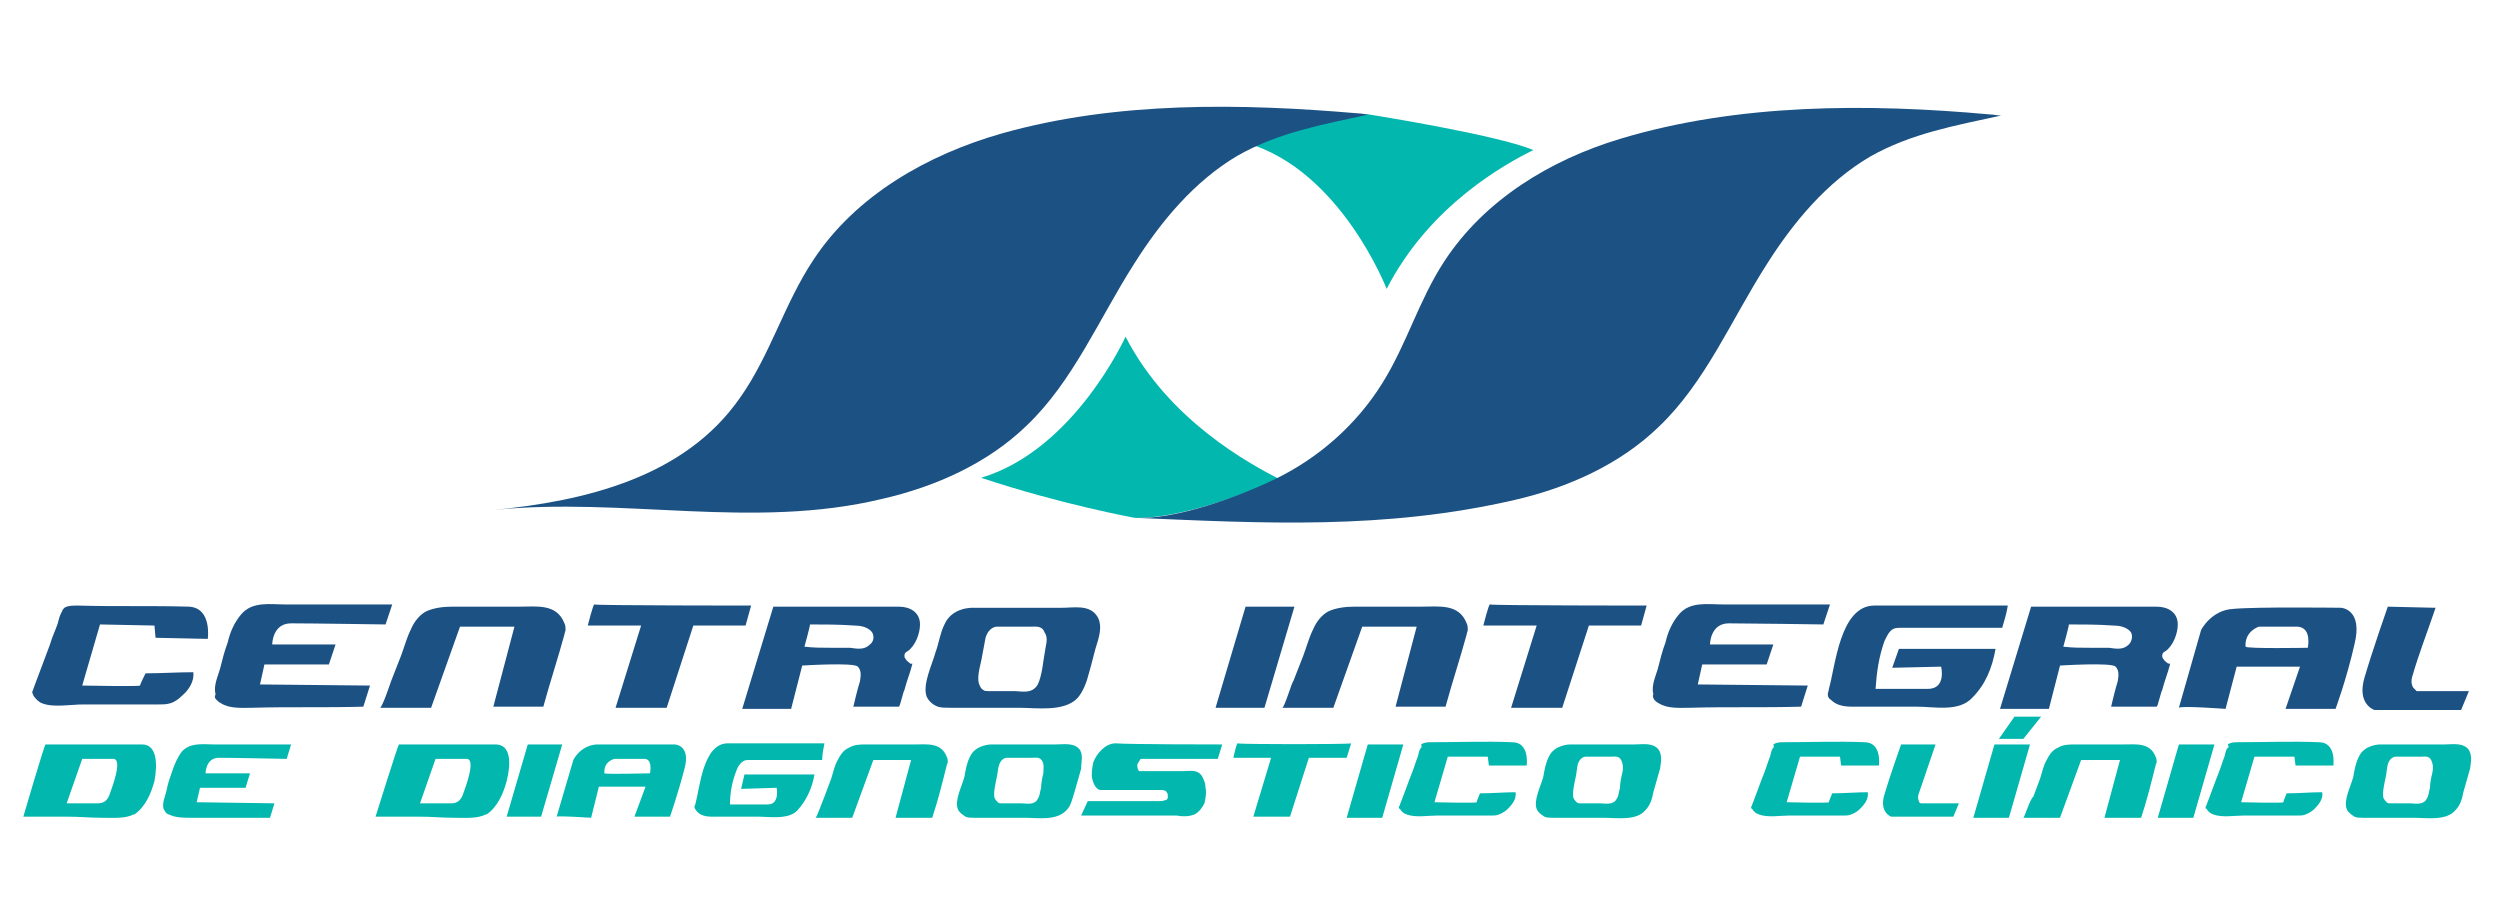 <?xml version="1.0" encoding="utf-8"?>
<!-- Generator: Adobe Illustrator 27.2.0, SVG Export Plug-In . SVG Version: 6.00 Build 0)  -->
<svg width="225" height="83" version="1.1" id="Ebene_1" xmlns="http://www.w3.org/2000/svg" xmlns:xlink="http://www.w3.org/1999/xlink" x="0px" y="0px"
	 viewBox="0 0 225 83" style="enable-background:new 0 0 225 83;" xml:space="preserve">
<style type="text/css">
	.st0{fill:#01B7AE;}
	.st1{fill:#1C5184;}
</style>
<g>
	<g>
		<path class="st0" d="M124.8,26c0,0-4.1-10.6-12.5-13.1c7.2-2.4,10.9-2.6,10.9-2.6s11.4,1.8,14.8,3.2
			C135.6,14.7,128.7,18.4,124.8,26z"/>
		<path class="st0" d="M101.3,30.3c0,0-4.6,10.2-13,12.7c7.2,2.4,13.8,3.6,13.8,3.6s4.2,0.4,13-3.5
			C112.6,41.8,105.2,37.9,101.3,30.3z"/>
		<path class="st1" d="M44.4,45.9c8.2-0.8,17.2-2.9,22.2-10.1c2.7-3.8,4-8.5,6.6-12.4C77,17.6,83.5,13.9,90.2,12
			c10.3-2.9,21.5-2.7,32-1.8c0.3,0,0.7,0.1,1,0.1c-4.1,0.9-8.1,1.6-11.8,3.7c-3.9,2.3-6.9,5.9-9.3,9.7c-3.2,5-5.5,10.6-9.7,14.6
			c-3.5,3.4-8.2,5.5-13,6.6C67.8,47.7,56.1,44.7,44.4,45.9z"/>
		<path class="st1" d="M102.1,46.6c3.7,0.2,9.4-1.9,12.7-3.5c3.9-1.9,7.3-4.9,9.6-8.6c2.2-3.5,3.3-7.5,5.6-11
			c3.6-5.5,9.5-9.1,15.8-11c10.6-3.2,22.3-3.2,33.3-2.2c0.3,0,0.7,0.1,1,0.1c-4.1,0.9-8.1,1.6-11.8,3.7c-3.9,2.3-6.9,5.9-9.3,9.7
			c-3.2,5-5.5,10.6-9.7,14.6c-3.5,3.4-8.2,5.5-13,6.6C124.6,47.7,113.7,47.1,102.1,46.6z"/>
	</g>
	<g>
		<path class="st1" d="M5.6,55c-0.2,0.3-0.3,0.7-0.4,1.1c-0.2,0.6-0.5,1.2-0.7,1.9c-0.5,1.3-1,2.7-1.5,4c0,0.1-0.1,0.2-0.1,0.3
			c0,0.1,0.1,0.2,0.1,0.3c0.2,0.3,0.5,0.6,0.8,0.7c1,0.4,2.6,0.1,3.7,0.1c2.3,0,4.5,0,6.8,0c0.3,0,0.7,0,1-0.1
			c0.4-0.1,0.8-0.4,1.1-0.7c0.6-0.5,1.1-1.3,1-2.1c-1.4,0-2.9,0.1-4.3,0.1c0,0-0.5,1-0.5,1.1c0,0.1-5.2,0-5.2,0L9,56.2l4.9,0.1
			l0.1,1.1l4.7,0.1c0,0,0.4-2.8-1.7-2.9c-3.3-0.1-6.7,0-10-0.1c-0.4,0-0.9,0-1.2,0.2C5.7,54.8,5.6,54.9,5.6,55z"/>
		<path class="st0" d="M127.9,67.3c-0.2,0.2-0.2,0.5-0.3,0.8c-0.2,0.5-0.3,0.9-0.5,1.4c-0.4,1-0.7,1.9-1.1,2.9
			c0,0.1-0.1,0.2-0.1,0.2c0,0.1,0,0.2,0.1,0.2c0.1,0.2,0.3,0.4,0.6,0.5c0.8,0.3,1.9,0.1,2.7,0.1c1.6,0,3.3,0,4.9,0
			c0.2,0,0.5,0,0.7-0.1c0.3-0.1,0.6-0.3,0.8-0.5c0.4-0.4,0.8-0.9,0.7-1.5c-1,0-2.1,0.1-3.2,0.1c0,0-0.3,0.7-0.3,0.8
			c0,0.1-3.8,0-3.8,0l1.2-4.1l3.6,0l0.1,0.8l3.4,0c0,0,0.3-2.1-1.3-2.1c-2.4-0.1-4.9,0-7.3,0c-0.3,0-0.6,0-0.9,0.2
			C128,67.2,127.9,67.3,127.9,67.3z"/>
		<path class="st0" d="M159.6,67.3c-0.2,0.2-0.2,0.5-0.3,0.8c-0.2,0.5-0.3,0.9-0.5,1.4c-0.4,1-0.7,1.9-1.1,2.9
			c0,0.1-0.1,0.2-0.1,0.2c0,0.1,0,0.2,0.1,0.2c0.1,0.2,0.3,0.4,0.6,0.5c0.8,0.3,1.9,0.1,2.7,0.1c1.6,0,3.3,0,4.9,0
			c0.2,0,0.5,0,0.7-0.1c0.3-0.1,0.6-0.3,0.8-0.5c0.4-0.4,0.8-0.9,0.7-1.5c-1,0-2.1,0.1-3.2,0.1c0,0-0.3,0.7-0.3,0.8
			c0,0.1-3.8,0-3.8,0l1.2-4.1l3.6,0l0.1,0.8l3.4,0c0,0,0.3-2.1-1.3-2.1c-2.4-0.1-4.9,0-7.3,0c-0.3,0-0.6,0-0.9,0.2
			C159.7,67.2,159.6,67.3,159.6,67.3z"/>
		<path class="st0" d="M200.5,67.3c-0.2,0.2-0.2,0.5-0.3,0.8c-0.2,0.5-0.3,0.9-0.5,1.4c-0.4,1-0.7,1.9-1.1,2.9
			c0,0.1-0.1,0.2-0.1,0.2c0,0.1,0,0.2,0.1,0.2c0.1,0.2,0.3,0.4,0.6,0.5c0.8,0.3,1.9,0.1,2.7,0.1c1.6,0,3.3,0,4.9,0
			c0.2,0,0.5,0,0.7-0.1c0.3-0.1,0.6-0.3,0.8-0.5c0.4-0.4,0.8-0.9,0.7-1.5c-1,0-2.1,0.1-3.2,0.1c0,0-0.3,0.7-0.3,0.8
			c0,0.1-3.8,0-3.8,0l1.2-4.1l3.6,0l0.1,0.8l3.4,0c0,0,0.3-2.1-1.3-2.1c-2.4-0.1-4.9,0-7.3,0c-0.3,0-0.6,0-0.9,0.2
			C200.6,67.2,200.6,67.3,200.5,67.3z"/>
		<path class="st1" d="M19.5,63c0.1,0.1,0.2,0.2,0.4,0.3c0.8,0.5,1.9,0.4,2.8,0.4c3.3-0.1,6.6,0,10-0.1l0.6-1.9l-9.9-0.1l0.4-1.8
			l5.8,0l0.6-1.8h-5.7c0,0,0-1.9,1.7-1.9c1.8,0,8.5,0.1,8.5,0.1l0.6-1.8c-1.9,0-3.7,0-5.6,0c-1.3,0-2.7,0-4,0c-1.4,0-3-0.3-4,0.9
			c-0.6,0.7-1,1.6-1.2,2.5c-0.3,0.8-0.5,1.6-0.7,2.4c-0.2,0.7-0.6,1.5-0.4,2.3C19.3,62.7,19.3,62.8,19.5,63C19.5,63,19.5,63,19.5,63
			z"/>
		<path class="st0" d="M14.9,73.1c0.1,0.1,0.2,0.2,0.3,0.2c0.6,0.3,1.3,0.3,2,0.3c2.4,0,4.7,0,7.1,0l0.4-1.3l-7-0.1l0.3-1.3l4.1,0
			l0.4-1.3h-4c0,0,0-1.4,1.2-1.4c1.3,0,6.1,0.1,6.1,0.1l0.4-1.3c-1.3,0-2.7,0-4,0c-1,0-1.9,0-2.9,0c-1,0-2.1-0.2-2.9,0.6
			c-0.4,0.5-0.7,1.2-0.9,1.8c-0.2,0.6-0.4,1.1-0.5,1.7c-0.1,0.5-0.4,1.1-0.3,1.6C14.7,72.8,14.8,72.9,14.9,73.1
			C14.9,73.1,14.9,73.1,14.9,73.1z"/>
		<path class="st1" d="M148.9,63c0.1,0.1,0.2,0.2,0.4,0.3c0.8,0.5,1.9,0.4,2.8,0.4c3.3-0.1,6.6,0,10-0.1l0.6-1.9l-9.9-0.1l0.4-1.8
			l5.8,0l0.6-1.8h-5.7c0,0,0-1.9,1.7-1.9s8.5,0.1,8.5,0.1l0.6-1.8c-1.9,0-3.7,0-5.6,0c-1.3,0-2.7,0-4,0c-1.4,0-3-0.3-4,0.9
			c-0.6,0.7-1,1.6-1.2,2.5c-0.3,0.8-0.5,1.6-0.7,2.4c-0.2,0.7-0.6,1.5-0.4,2.3C148.7,62.7,148.8,62.8,148.9,63
			C148.9,63,148.9,63,148.9,63z"/>
		<path class="st1" d="M34.2,63.7c0.1,0,4.6,0,4.6,0l2.6-7.3h4.9l-1.9,7.2h4.5c0.6-2.2,1.3-4.3,1.9-6.5c0-0.1,0.1-0.3,0.1-0.4
			c0-0.2,0-0.4-0.1-0.6c-0.7-1.8-2.5-1.5-4.1-1.5c-2,0-4,0-6,0c-0.8,0-1.6,0.1-2.3,0.4c-0.6,0.3-1.1,0.9-1.4,1.6
			c-0.4,0.8-0.6,1.6-0.9,2.4c-0.3,0.8-0.6,1.5-0.9,2.3C35.2,61.3,34.4,63.7,34.2,63.7z"/>
		<path class="st1" d="M53.5,54.4c-0.1-0.1-0.6,1.9-0.6,1.9h4.8l-2.3,7.4H60l2.4-7.4h4.7l0.5-1.8C67.7,54.5,53.5,54.5,53.5,54.4z"/>
		<path class="st1" d="M115.4,63.7c0.1,0,4.6,0,4.6,0l2.6-7.3h4.9l-1.9,7.2h4.5c0.6-2.2,1.3-4.3,1.9-6.5c0-0.1,0.1-0.3,0.1-0.4
			c0-0.2,0-0.4-0.1-0.6c-0.7-1.8-2.5-1.5-4.1-1.5c-2,0-4,0-6,0c-0.8,0-1.6,0.1-2.3,0.4c-0.6,0.3-1.1,0.9-1.4,1.6
			c-0.4,0.8-0.6,1.6-0.9,2.4c-0.3,0.8-0.6,1.5-0.9,2.3C116.3,61.3,115.6,63.7,115.4,63.7z"/>
		<path class="st0" d="M73.4,73.6c0.1,0,3.3,0,3.3,0l1.9-5.2H82l-1.4,5.2l3.3,0c0.5-1.5,0.9-3.1,1.3-4.7c0-0.1,0.1-0.2,0.1-0.3
			c0-0.2,0-0.3-0.1-0.5c-0.5-1.3-1.8-1.1-2.9-1.1c-1.4,0-2.9,0-4.3,0c-0.6,0-1.1,0-1.6,0.3c-0.5,0.2-0.8,0.7-1,1.1
			c-0.3,0.5-0.4,1.1-0.6,1.7c-0.2,0.5-0.4,1.1-0.6,1.6C74.1,71.9,73.5,73.6,73.4,73.6z"/>
		<path class="st0" d="M182.1,73.6c0.1,0,3.3,0,3.3,0l1.9-5.2h3.5l-1.4,5.2l3.3,0c0.5-1.5,0.9-3.1,1.3-4.7c0-0.1,0.1-0.2,0.1-0.3
			c0-0.2,0-0.3-0.1-0.5c-0.5-1.3-1.8-1.1-2.9-1.1c-1.4,0-2.9,0-4.3,0c-0.6,0-1.1,0-1.6,0.3c-0.5,0.2-0.8,0.7-1,1.1
			c-0.3,0.5-0.4,1.1-0.6,1.7c-0.2,0.5-0.4,1.1-0.6,1.6C182.7,71.9,182.2,73.6,182.1,73.6z"/>
		<path class="st1" d="M134.1,54.4c-0.1-0.1-0.6,1.9-0.6,1.9h4.8l-2.3,7.4h4.6l2.4-7.4h4.7l0.5-1.8
			C148.3,54.5,134.2,54.5,134.1,54.4z"/>
		<path class="st0" d="M111.4,66.9c-0.1-0.1-0.4,1.3-0.4,1.3h3.4l-1.6,5.3h3.3l1.7-5.3h3.4l0.4-1.3C121.5,67,111.4,67,111.4,66.9z"
			/>
		<path class="st1" d="M81.9,59.7c-0.1-0.1-0.3-0.2-0.4-0.4c-0.1-0.1-0.1-0.2-0.1-0.3c0-0.2,0.1-0.3,0.3-0.4
			c0.7-0.5,1.1-1.6,1.1-2.4c0-1.1-0.9-1.6-1.9-1.6c-3.2,0-11.3,0-11.3,0l-2.8,9.2h4.4l1-3.9c0,0,4.7-0.3,5,0.1
			c0.3,0.3,0.3,0.7,0.2,1.3c-0.2,0.6-0.6,2.3-0.6,2.3h4.1c0.1,0,0.4-1.4,0.5-1.5c0.2-0.8,0.5-1.5,0.7-2.3c0,0,0-0.1,0-0.1
			C82,59.8,81.9,59.7,81.9,59.7z M78.3,58c-0.5,0.5-1.1,0.4-1.8,0.3c-0.6,0-1.1,0-1.7,0c-0.8,0-1.6,0-2.4-0.1c0,0,0.5-1.8,0.5-2
			c1.3,0,2.6,0,4,0.1c0.5,0,1.1,0.1,1.5,0.5C78.7,57.1,78.7,57.7,78.3,58z"/>
		<path class="st1" d="M195.1,59.7c-0.1-0.1-0.3-0.2-0.4-0.4c-0.1-0.1-0.1-0.2-0.1-0.3c0-0.2,0.1-0.3,0.3-0.4
			c0.7-0.5,1.1-1.6,1.1-2.4c0-1.1-0.9-1.6-1.9-1.6c-3.2,0-11.3,0-11.3,0l-2.8,9.2h4.4l1-3.9c0,0,4.7-0.3,5,0.1
			c0.3,0.3,0.3,0.7,0.2,1.3c-0.2,0.6-0.6,2.3-0.6,2.3h4.1c0.1,0,0.4-1.4,0.5-1.5c0.2-0.8,0.5-1.5,0.7-2.3c0,0,0-0.1,0-0.1
			C195.2,59.8,195.2,59.7,195.1,59.7z M191.6,58c-0.5,0.5-1.1,0.4-1.8,0.3c-0.6,0-1.1,0-1.7,0c-0.8,0-1.6,0-2.4-0.1
			c0,0,0.5-1.8,0.5-2c1.3,0,2.6,0,4,0.1c0.5,0,1.1,0.1,1.5,0.5C192,57.1,191.9,57.7,191.6,58z"/>
		<path class="st1" d="M98.7,55.4c-0.7-1-2.1-0.7-3.1-0.7h-3.3c-1.6,0-3.1,0-4.7,0c0,0-1.9-0.1-2.6,1.5c-0.4,0.8-0.5,1.7-0.8,2.5
			c-0.3,1.1-1.2,2.9-0.8,4c0.2,0.4,0.5,0.7,1,0.9c0.3,0.1,0.7,0.1,1.1,0.1c2.1,0,4.1,0,6.2,0c1.6,0,4.1,0.4,5.3-0.9
			c0.5-0.6,0.8-1.4,1-2.2c0.3-1,0.5-2,0.8-2.9C99,57,99.2,56.1,98.7,55.4z M94.1,58.3c-0.1,0.6-0.2,1.2-0.3,1.9
			c-0.1,0.5-0.2,1-0.4,1.4c-0.5,0.9-1.5,0.6-2.1,0.6c-0.8,0-1.6,0-2.4,0c-0.1,0-0.3,0-0.4-0.1c-0.2-0.1-0.3-0.3-0.4-0.6
			c-0.2-0.7,0.2-1.8,0.3-2.5c0.1-0.5,0.2-1.1,0.3-1.6c0.3-1,1-1,1-1c0.6,0,1.2,0,1.8,0h1.3c0.4,0,1-0.1,1.2,0.5
			C94.3,57.3,94.2,57.8,94.1,58.3z"/>
		<path class="st0" d="M149.3,67.5c-0.5-0.7-1.5-0.5-2.2-0.5h-2.4c-1.1,0-2.3,0-3.4,0c0,0-1.4,0-1.9,1.1c-0.3,0.6-0.4,1.2-0.5,1.8
			c-0.2,0.8-0.9,2.1-0.6,2.9c0.1,0.3,0.4,0.5,0.7,0.7c0.2,0.1,0.5,0.1,0.8,0.1c1.5,0,3,0,4.5,0c1.2,0,3,0.3,3.8-0.7
			c0.4-0.4,0.6-1,0.7-1.6c0.2-0.7,0.4-1.4,0.6-2.1C149.5,68.6,149.6,68,149.3,67.5z M146,69.6c-0.1,0.4-0.2,0.9-0.2,1.3
			c-0.1,0.3-0.1,0.7-0.3,1c-0.3,0.6-1.1,0.4-1.5,0.4c-0.6,0-1.2,0-1.8,0c-0.1,0-0.2,0-0.3-0.1c-0.1-0.1-0.2-0.2-0.3-0.4
			c-0.1-0.5,0.1-1.3,0.2-1.8c0.1-0.4,0.1-0.8,0.2-1.2c0.2-0.7,0.7-0.7,0.7-0.7c0.4,0,0.9,0,1.3,0h1c0.3,0,0.7-0.1,0.9,0.3
			C146.1,68.8,146.1,69.2,146,69.6z"/>
		<path class="st0" d="M222.2,67.5c-0.5-0.7-1.5-0.5-2.2-0.5h-2.4c-1.1,0-2.3,0-3.4,0c0,0-1.4,0-1.9,1.1c-0.3,0.6-0.4,1.2-0.5,1.8
			c-0.2,0.8-0.9,2.1-0.6,2.9c0.1,0.3,0.4,0.5,0.7,0.7c0.2,0.1,0.5,0.1,0.8,0.1c1.5,0,3,0,4.5,0c1.2,0,3,0.3,3.8-0.7
			c0.4-0.4,0.6-1,0.7-1.6c0.2-0.7,0.4-1.4,0.6-2.1C222.4,68.6,222.5,68,222.2,67.5z M218.9,69.6c-0.1,0.4-0.2,0.9-0.2,1.3
			c-0.1,0.3-0.1,0.7-0.3,1c-0.3,0.6-1.1,0.4-1.5,0.4c-0.6,0-1.2,0-1.8,0c-0.1,0-0.2,0-0.3-0.1c-0.1-0.1-0.2-0.2-0.3-0.4
			c-0.1-0.5,0.1-1.3,0.2-1.8c0.1-0.4,0.1-0.8,0.2-1.2c0.2-0.7,0.7-0.7,0.7-0.7c0.4,0,0.9,0,1.3,0h1c0.3,0,0.7-0.1,0.9,0.3
			C219,68.8,219,69.2,218.9,69.6z"/>
		<path class="st0" d="M97.2,67.5c-0.5-0.7-1.5-0.5-2.2-0.5h-2.4c-1.1,0-2.2,0-3.4,0c0,0-1.4,0-1.9,1.1c-0.3,0.6-0.4,1.2-0.5,1.8
			c-0.2,0.8-0.9,2.1-0.6,2.9c0.1,0.3,0.4,0.5,0.7,0.7c0.2,0.1,0.5,0.1,0.8,0.1c1.5,0,3,0,4.5,0c1.2,0,2.9,0.3,3.8-0.7
			c0.4-0.4,0.5-1,0.7-1.6c0.2-0.7,0.4-1.4,0.6-2.1C97.3,68.6,97.5,68,97.2,67.5z M93.9,69.6c-0.1,0.4-0.2,0.9-0.2,1.3
			c-0.1,0.3-0.1,0.7-0.3,1c-0.3,0.6-1,0.4-1.5,0.4c-0.6,0-1.2,0-1.8,0c-0.1,0-0.2,0-0.3-0.1c-0.1-0.1-0.2-0.2-0.3-0.4
			c-0.1-0.5,0.1-1.3,0.2-1.8c0.1-0.4,0.1-0.8,0.2-1.1c0.2-0.7,0.7-0.7,0.7-0.7c0.4,0,0.9,0,1.3,0h1c0.3,0,0.7-0.1,0.9,0.3
			C94,68.8,93.9,69.3,93.9,69.6z"/>
		<path class="st1" d="M112.1,54.6c0.2,0,4.4,0,4.4,0l-2.7,9.1h-4.4L112.1,54.6z"/>
		<path class="st0" d="M123.1,67c0.1,0,3.2,0,3.2,0l-1.9,6.6h-3.2L123.1,67z"/>
		<path class="st0" d="M179.5,67c0.1,0,3.2,0,3.2,0l-1.9,6.6h-3.2L179.5,67z"/>
		<path class="st0" d="M196.1,67c0.1,0,3.2,0,3.2,0l-1.9,6.6h-3.2L196.1,67z"/>
		<path class="st0" d="M47.5,67c0.1,0,3.1,0,3.1,0l-1.9,6.5h-3.1L47.5,67z"/>
		<path class="st1" d="M180.7,54.5c0,0-11.9,0-12,0c-3.1,0-3.5,5.4-4.1,7.5c0,0.2-0.1,0.3-0.1,0.5c0,0.2,0.1,0.4,0.3,0.5
			c0.5,0.5,1.2,0.6,1.9,0.6c1.9,0,3.9,0,5.8,0c1.6,0,3.8,0.5,5-0.8c1.2-1.2,1.8-2.7,2.1-4.4c-1.8,0-8.7,0-8.7,0l-0.6,1.7l4.4-0.1
			c0,0,0.5,2-1.2,2c-1.6,0-3.2,0-4.7,0c0.1-1.5,0.3-2.9,0.8-4.3c0.2-0.4,0.4-0.9,0.8-1.1c0.2-0.1,0.5-0.1,0.7-0.1c3,0,6.1,0,9.1,0
			C180.4,55.8,180.6,55.2,180.7,54.5z"/>
		<path class="st0" d="M74.2,66.9c0,0-8.6,0-8.7,0c-2.2,0-2.5,3.9-2.9,5.4c0,0.1-0.1,0.2-0.1,0.3c0,0.1,0.1,0.3,0.2,0.4
			c0.3,0.4,0.9,0.5,1.3,0.5c1.4,0,2.8,0,4.2,0c1.1,0,2.8,0.3,3.6-0.6c0.8-0.9,1.3-2,1.5-3.2c-1.3,0-6.3,0-6.3,0L66.7,71l3.2-0.1
			c0,0,0.3,1.5-0.8,1.5c-1.1,0-2.3,0-3.4,0c0-1.1,0.2-2.1,0.6-3.1c0.1-0.3,0.3-0.6,0.6-0.8c0.2-0.1,0.3-0.1,0.5-0.1
			c2.2,0,4.4,0,6.6,0C74,67.9,74.1,67.4,74.2,66.9z"/>
		<path class="st1" d="M210.7,54.7c0,0-7.6-0.1-9.7,0.1c-2,0.1-2.9,1.9-2.9,1.9l-2,7c0.2-0.2,4.2,0.1,4.2,0.1l1-3.8h5.7l-1.3,3.8
			h4.5c0,0,1-2.7,1.7-5.8C212.7,54.8,210.7,54.7,210.7,54.7z M207.7,58.3c0,0-5.5,0.1-5.6-0.1c-0.1-1.4,1.2-1.8,1.2-1.8s2.3,0,3.5,0
			C208.1,56.5,207.7,58.3,207.7,58.3z"/>
		<path class="st0" d="M60.7,67c0,0-5.6,0-7,0c-1.5,0.1-2.1,1.4-2.1,1.4l-1.5,5.1c0.1-0.1,3.1,0.1,3.1,0.1l0.7-2.8h4.2l-1,2.7h3.2
			c0,0,0.7-2,1.3-4.3C62.2,67,60.7,67,60.7,67z M58.5,69.6c0,0-4,0.1-4.1,0c-0.1-1.1,0.9-1.3,0.9-1.3s1.7,0,2.6,0
			C58.8,68.2,58.5,69.6,58.5,69.6z"/>
		<path class="st1" d="M214.9,54.6c0,0,4.3,0.1,4.3,0.1c-0.7,2.1-1.5,4.1-2.1,6.2c-0.1,0.3-0.1,0.7,0.1,1c0.1,0.1,0.2,0.2,0.3,0.3
			c0.1,0,0.2,0,0.3,0c1.5,0,3,0,4.4,0l-0.7,1.7l-7.8,0c0,0-1.6-0.5-0.9-2.9C213.5,58.6,214.9,54.6,214.9,54.6z"/>
		<path class="st0" d="M171.1,67c0,0,3.1,0,3.1,0c-0.5,1.5-1,2.9-1.5,4.4c-0.1,0.2-0.1,0.5,0,0.7c0,0.1,0.1,0.2,0.2,0.2
			c0.1,0,0.2,0,0.2,0c1,0,2.1,0,3.2,0l-0.5,1.2l-5.6,0c0,0-1.1-0.4-0.6-2C170.1,69.8,171.1,67,171.1,67z"/>
		<path class="st0" d="M12.8,67c-1.4,0-8.7,0-8.7,0C4,67,2.1,73.5,2.1,73.5h4c1,0,2,0.1,3.1,0.1c0.8,0,2.1,0.1,2.8-0.3
			c0,0,0.1,0,0.1,0c1-0.7,1.5-1.9,1.8-3C14.2,68.7,14.1,67,12.8,67z M9.9,71.4c-0.2,0.6-0.5,0.9-1.1,0.9c-0.9,0-2.8,0-2.8,0l1.4-4
			c0.1,0,2.7,0,2.8,0C11.1,68.3,10,71.1,9.9,71.4z"/>
		<path class="st0" d="M44.6,67c-1.4,0-8.7,0-8.7,0c-0.1,0.1-2.1,6.5-2.1,6.5h4c1,0,2,0.1,3.1,0.1c0.8,0,2.1,0.1,2.8-0.3
			c0,0,0.1,0,0.1,0c1-0.7,1.5-1.9,1.8-3C46,68.7,46,67,44.6,67z M41.7,71.4c-0.2,0.6-0.5,0.9-1.1,0.9c-0.9,0-2.8,0-2.8,0l1.4-4
			c0.1,0,2.7,0,2.8,0C42.9,68.3,41.8,71.1,41.7,71.4z"/>
		<path class="st0" d="M110,67l-0.4,1.3c-0.9,0-1.8,0-2.6,0c-1.3,0-2.5,0-3.8,0c-0.2,0-0.4,0-0.5,0c0,0-0.1,0-0.1,0.1
			c-0.1,0.1-0.1,0.2-0.2,0.3c-0.1,0.2,0,0.4,0,0.5c0,0.1,0.1,0.1,0.1,0.2c0,0,0.1,0,0.1,0c1.3,0,2.6,0,3.9,0c0.4,0,0.9-0.1,1.3,0.1
			c0.2,0.1,0.4,0.3,0.5,0.6c0.1,0.2,0.2,0.5,0.2,0.8c0.1,0.5,0,0.9-0.1,1.4c-0.2,0.4-0.5,0.8-0.9,1c-0.5,0.2-1.1,0.2-1.6,0.1
			c-0.4,0-0.8,0-1.2,0c-0.8,0-1.6,0-2.4,0c-1.4,0-2.9,0-4.3,0c-0.1,0-0.7,0-0.7,0c0,0,0.6-1.3,0.6-1.3c0.9,0,1.8,0,2.7,0
			c1.2,0,2.5,0,3.7,0c0.2,0,0.4,0,0.6-0.1c0.1,0,0.2-0.1,0.2-0.2c0-0.1,0-0.1,0-0.2c0-0.1,0-0.2-0.1-0.3c-0.1-0.2-0.4-0.2-0.6-0.2
			c-1.7,0-3.4,0-5.2,0c-0.1,0-0.1,0-0.2,0c-0.4-0.1-0.6-0.6-0.7-1c-0.1-0.5,0-1,0.1-1.5c0.3-0.8,1.1-1.7,2-1.7
			C101.5,67,109.9,67,110,67z"/>
		<polygon class="st0" points="181.3,64.5 183.7,64.5 182.1,66.5 179.9,66.5 		"/>
	</g>
</g>
</svg>
